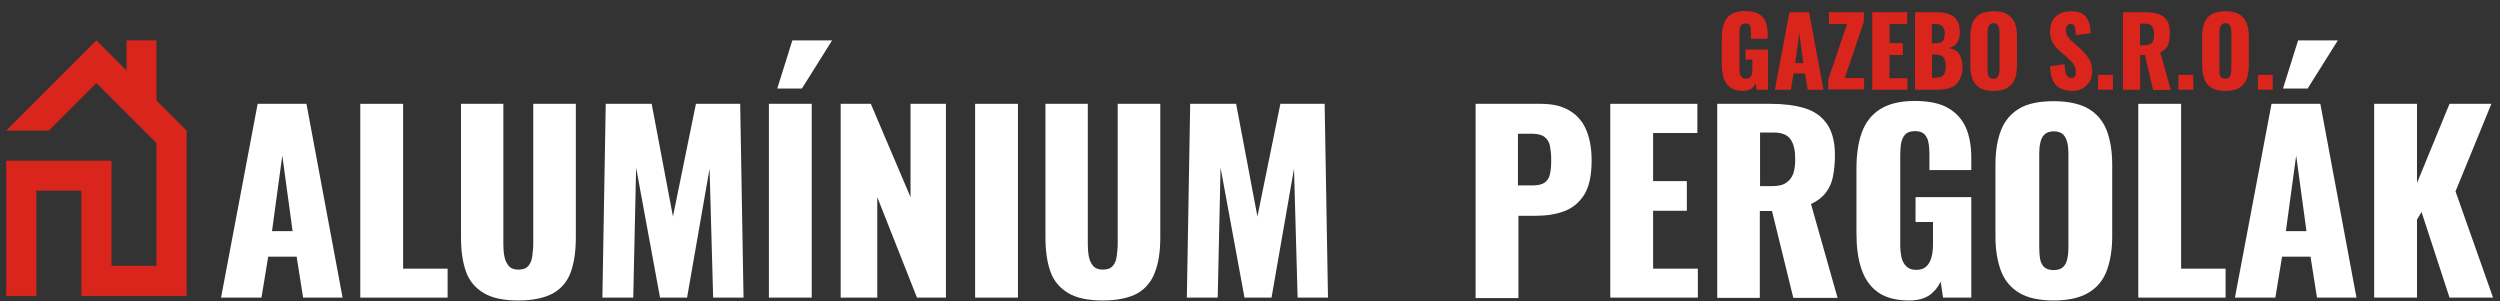 <svg xmlns="http://www.w3.org/2000/svg" xmlns:xlink="http://www.w3.org/1999/xlink" x="0px" y="0px" viewBox="0 0 1045 126" style="enable-background:new 0 0 1045 126;" xml:space="preserve"><rect x="0" y="0" width="1045" height="126" fill="#333333" stroke="none"/> <style type="text/css"> .st0{fill:#DA251D;} .st1{fill:#FFFFFF;} </style> <g id="Layer_1"> <polygon class="st0" points="65.4,42 65.4,16.9 52.9,16.9 52.9,29.5 40.3,16.9 2.6,54.6 20.4,54.6 40.3,34.7 65.4,59.8 65.4,111.1 46.6,111.1 46.6,67.2 2.6,67.2 2.6,123.7 15.2,123.7 15.2,79.7 34,79.7 34,123.7 78,123.7 78,54.6 "></polygon> </g> <g id="Layer_2"> <g> <path class="st1" d="M92.4,124.4l15.3-81h20.4l15.1,81h-16.5l-2.7-17.1h-11.9l-2.8,17.1H92.4z M113.7,96.6h8.6L118,65L113.7,96.6z "></path> <path class="st1" d="M150.6,124.4v-81h17.9v68.9h18.6v12.1H150.6z"></path> <path class="st1" d="M216.7,125.6c-6.2,0-11-1-14.5-3.1s-6-5-7.4-8.9s-2.1-8.7-2.1-14.4V43.4h17.7V102c0,1.7,0.1,3.3,0.4,5 c0.3,1.7,0.9,3,1.8,4.1c0.9,1.1,2.3,1.6,4.1,1.6c1.9,0,3.3-0.5,4.2-1.6c0.9-1.1,1.4-2.4,1.6-4.1c0.2-1.7,0.4-3.3,0.4-5V43.4h17.8 v55.9c0,5.7-0.7,10.5-2.1,14.4c-1.4,3.9-3.9,6.9-7.4,8.9C227.7,124.5,222.9,125.6,216.7,125.6z"></path> <path class="st1" d="M251.8,124.4l1.4-81h19.2l8.9,47.1l9.6-47.1h18.5l1.4,81h-12.7l-1.5-53.9l-9.4,53.9h-11.3l-10-54.3l-1.2,54.3 H251.8z"></path> <path class="st1" d="M321.4,124.4v-81h17.9v81H321.4z M324.9,37l6.3-20.1h16.6L335.2,37H324.9z"></path> <path class="st1" d="M351.4,124.4v-81H364l16.6,39v-39h14.8v81h-12.1l-16.6-42v42H351.4z"></path> <path class="st1" d="M407.6,124.4v-81h17.9v81H407.6z"></path> <path class="st1" d="M461,125.6c-6.2,0-11-1-14.5-3.1s-6-5-7.4-8.9s-2.1-8.7-2.1-14.4V43.4h17.7V102c0,1.7,0.1,3.3,0.4,5 c0.3,1.7,0.9,3,1.8,4.1c0.9,1.1,2.3,1.6,4.1,1.6c1.9,0,3.3-0.5,4.2-1.6c0.9-1.1,1.4-2.4,1.6-4.1c0.2-1.7,0.4-3.3,0.4-5V43.4H485 v55.9c0,5.7-0.7,10.5-2.2,14.4c-1.4,3.9-3.9,6.9-7.3,8.9C472,124.5,467.2,125.6,461,125.6z"></path> <path class="st1" d="M496.1,124.4l1.4-81h19.2l8.9,47.1l9.6-47.1h18.5l1.4,81h-12.7l-1.5-53.9l-9.4,53.9h-11.3l-10-54.3l-1.2,54.3 H496.1z"></path> <path class="st1" d="M616.8,124.4v-81H644c4.9,0,8.9,0.9,12,2.8c3.1,1.8,5.5,4.5,7,8c1.5,3.5,2.3,7.8,2.3,12.8 c0,6.3-1,11-3.1,14.4c-2.1,3.3-4.9,5.6-8.4,6.9c-3.5,1.3-7.5,1.9-11.9,1.9h-7.2v34.4H616.8z M634.7,77.5h6c2.2,0,3.9-0.4,5-1.2 c1.1-0.8,1.9-2,2.2-3.6c0.4-1.6,0.5-3.6,0.5-6.1c0-2.1-0.2-3.9-0.5-5.5c-0.3-1.6-1-2.8-2.2-3.8c-1.1-0.9-2.9-1.4-5.3-1.4h-5.9 V77.5z"></path> <path class="st1" d="M673.1,124.4v-81h36.4v12.2H691v20.1h14.1v12.4H691v24.2h18.7v12.1H673.1z"></path> <path class="st1" d="M717.8,124.4v-81h22.3c5.5,0,10.2,0.6,14.2,1.8c4,1.2,7.1,3.4,9.3,6.5c2.2,3.1,3.4,7.5,3.4,13.1 c0,3.3-0.3,6.3-0.8,8.9c-0.5,2.6-1.5,4.9-3,6.8c-1.4,1.9-3.5,3.5-6.2,4.8l11.1,39.2h-18.5l-8.9-36.3h-5.1v36.3H717.8z M735.7,77.8 h5c2.5,0,4.5-0.4,5.9-1.4c1.4-0.9,2.4-2.2,3-3.9c0.6-1.7,0.8-3.8,0.8-6.1c0-3.5-0.6-6.2-1.9-8.1c-1.3-1.9-3.6-2.9-7-2.9h-5.8V77.8 z"></path> <path class="st1" d="M798.1,125.6c-5.6,0-10-1.2-13.2-3.5c-3.2-2.3-5.5-5.6-6.9-9.9c-1.4-4.2-2-9.1-2-14.6V70.4 c0-5.7,0.7-10.7,2.2-14.9c1.5-4.2,4-7.5,7.6-9.8c3.6-2.3,8.4-3.5,14.5-3.5c6,0,10.7,1,14.1,3s5.9,4.8,7.4,8.3 c1.5,3.5,2.2,7.7,2.2,12.4v5.2h-17.5v-6.6c0-1.7-0.1-3.3-0.4-4.8c-0.2-1.5-0.8-2.6-1.6-3.5c-0.8-0.9-2.2-1.4-4-1.4 c-1.9,0-3.3,0.5-4.2,1.5c-0.9,1-1.4,2.3-1.7,3.9c-0.2,1.5-0.3,3.1-0.3,4.8v37.5c0,1.8,0.2,3.5,0.5,5c0.4,1.6,1,2.8,2,3.8 c1,1,2.3,1.5,4.2,1.5c1.9,0,3.3-0.5,4.3-1.5s1.7-2.3,2.1-3.9c0.4-1.6,0.6-3.3,0.6-5.1v-9.5h-7.3V82.4H824v42h-11.8l-1-6.7 c-1.1,2.3-2.6,4.2-4.7,5.7C804.4,124.8,801.6,125.6,798.1,125.6z"></path> <path class="st1" d="M858.4,125.6c-6.1,0-10.9-1.1-14.4-3.2c-3.5-2.1-6.1-5.2-7.6-9.2c-1.5-4-2.3-8.8-2.3-14.3V68.8 c0-5.6,0.8-10.4,2.3-14.3c1.5-3.9,4.1-7,7.6-9.1c3.5-2.1,8.3-3.1,14.4-3.1c6.1,0,11,1.1,14.5,3.1c3.6,2.1,6.1,5.1,7.7,9.1 c1.5,3.9,2.3,8.7,2.3,14.3v30.1c0,5.5-0.8,10.3-2.3,14.3c-1.5,4-4.1,7.1-7.7,9.2C869.4,124.5,864.5,125.6,858.4,125.6z M858.4,112.9c1.9,0,3.2-0.5,4.1-1.4c0.9-0.9,1.4-2.1,1.7-3.6c0.3-1.5,0.4-3,0.4-4.5v-39c0-1.6-0.1-3.1-0.4-4.5 c-0.3-1.4-0.8-2.6-1.7-3.6c-0.9-0.9-2.2-1.4-4.1-1.4c-1.7,0-3,0.5-3.9,1.4c-0.9,0.9-1.4,2.1-1.7,3.6c-0.3,1.4-0.4,2.9-0.4,4.5v39 c0,1.5,0.1,3,0.3,4.5c0.2,1.5,0.8,2.7,1.6,3.6C855.2,112.4,856.5,112.9,858.4,112.9z"></path> <path class="st1" d="M893.8,124.4v-81h17.9v68.9h18.6v12.1H893.8z"></path> <path class="st1" d="M934.2,124.4l15.3-81h20.4l15.1,81h-16.5l-2.7-17.1h-11.9l-2.8,17.1H934.2z M954.3,37l6.3-20.1h16.6L964.6,37 H954.3z M955.5,96.6h8.6L959.8,65L955.5,96.6z"></path> <path class="st1" d="M992.4,124.4v-81h17.9v33.1l13.6-33.1h17.5l-15,36.6l15.7,44.4h-18.2l-11.7-35.8l-1.9,3.2v32.6H992.4z"></path> </g> <g> <path class="st0" d="M728.6,38c-2.2,0-4-0.5-5.3-1.4c-1.3-0.9-2.2-2.2-2.8-3.9c-0.5-1.7-0.8-3.6-0.8-5.9V15.9c0-2.3,0.3-4.3,0.9-6 c0.6-1.7,1.6-3,3-3.9c1.4-0.9,3.4-1.4,5.8-1.4c2.4,0,4.3,0.4,5.7,1.2c1.4,0.8,2.4,1.9,2.9,3.3c0.6,1.4,0.9,3.1,0.9,5v2.1h-7v-2.6 c0-0.7,0-1.3-0.1-1.9c-0.1-0.6-0.3-1.1-0.6-1.4c-0.3-0.4-0.9-0.5-1.6-0.5c-0.8,0-1.3,0.2-1.7,0.6c-0.3,0.4-0.6,0.9-0.7,1.5 c-0.1,0.6-0.1,1.3-0.1,1.9v15c0,0.7,0.1,1.4,0.2,2c0.1,0.6,0.4,1.1,0.8,1.5c0.4,0.4,0.9,0.6,1.7,0.6c0.7,0,1.3-0.2,1.7-0.6 c0.4-0.4,0.7-0.9,0.8-1.6c0.2-0.6,0.2-1.3,0.2-2v-3.8h-2.9v-4.2h9.4v16.8h-4.7l-0.4-2.7c-0.4,0.9-1.1,1.7-1.9,2.3 C731.1,37.7,730,38,728.6,38z"></path> <path class="st0" d="M741.9,37.5L748,5.1h8.2l6,32.4h-6.6l-1.1-6.8h-4.8l-1.1,6.8H741.9z M750.4,26.4h3.4l-1.7-12.6L750.4,26.4z"></path> <path class="st0" d="M764.2,37.5v-4.3l7.9-23.2h-7.6V5.1h14.6v4l-8,23.5h8.1v4.8H764.2z"></path> <path class="st0" d="M782.6,37.5V5.1h14.6V10h-7.4v8h5.6v5h-5.6v9.7h7.5v4.8H782.6z"></path> <path class="st0" d="M800.5,37.5V5.1h8.4c1.4,0,2.7,0.1,3.9,0.3c1.2,0.2,2.3,0.6,3.3,1.2s1.7,1.5,2.3,2.6s0.8,2.6,0.8,4.4 c0,1.3-0.2,2.4-0.6,3.3c-0.4,0.9-0.9,1.6-1.6,2.1c-0.7,0.5-1.6,0.9-2.5,1.1c1.3,0.2,2.3,0.6,3.2,1.2c0.9,0.7,1.5,1.5,1.9,2.6 c0.4,1.1,0.7,2.4,0.7,4c0,1.7-0.2,3.1-0.7,4.3s-1.1,2.2-1.9,3s-1.8,1.3-3.1,1.7c-1.2,0.4-2.6,0.6-4.2,0.6H800.5z M807.6,18.1h1.4 c1.1,0,1.9-0.2,2.5-0.5c0.6-0.3,0.9-0.8,1.1-1.5s0.3-1.4,0.3-2.3c0-0.9-0.2-1.6-0.5-2.1c-0.3-0.6-0.8-1-1.4-1.3 c-0.6-0.3-1.4-0.4-2.3-0.4h-1.2V18.1z M807.6,32.5h1.5c1.6,0,2.7-0.4,3.3-1.2c0.6-0.8,0.9-2,0.9-3.5c0-1.2-0.1-2.2-0.4-2.9 c-0.3-0.7-0.7-1.2-1.3-1.6c-0.6-0.3-1.4-0.5-2.5-0.5h-1.5V32.5z"></path> <path class="st0" d="M833.3,38c-2.4,0-4.3-0.4-5.8-1.3c-1.4-0.9-2.4-2.1-3-3.7s-0.9-3.5-0.9-5.7v-12c0-2.2,0.3-4.1,0.9-5.7 c0.6-1.6,1.6-2.8,3-3.6c1.4-0.8,3.3-1.3,5.8-1.3c2.5,0,4.4,0.4,5.8,1.3c1.4,0.8,2.4,2,3.1,3.6c0.6,1.6,0.9,3.5,0.9,5.7v12 c0,2.2-0.3,4.1-0.9,5.7s-1.6,2.8-3.1,3.7C837.7,37.6,835.7,38,833.3,38z M833.3,32.9c0.7,0,1.3-0.2,1.6-0.6 c0.3-0.4,0.6-0.9,0.7-1.4c0.1-0.6,0.2-1.2,0.2-1.8V13.5c0-0.6-0.1-1.2-0.2-1.8c-0.1-0.6-0.3-1-0.7-1.4c-0.3-0.4-0.9-0.6-1.6-0.6 c-0.7,0-1.2,0.2-1.6,0.6c-0.3,0.4-0.6,0.8-0.7,1.4c-0.1,0.6-0.2,1.2-0.2,1.8v15.6c0,0.6,0,1.2,0.1,1.8c0.1,0.6,0.3,1.1,0.6,1.4 C832,32.7,832.5,32.9,833.3,32.9z"></path> <path class="st0" d="M866.3,38c-2,0-3.7-0.4-5.1-1.1c-1.4-0.7-2.4-1.8-3.1-3.3c-0.7-1.5-1.1-3.5-1.2-5.9l6.1-0.9 c0,1.4,0.2,2.5,0.4,3.4c0.2,0.9,0.5,1.5,1,1.8c0.4,0.4,0.9,0.6,1.5,0.6c0.7,0,1.2-0.3,1.5-0.8c0.2-0.5,0.3-1,0.3-1.6 c0-1.3-0.3-2.5-1-3.4c-0.6-0.9-1.5-1.8-2.6-2.8l-2.8-2.4c-1.2-1-2.3-2.2-3.1-3.5c-0.8-1.3-1.3-3-1.3-4.9c0-2.7,0.8-4.8,2.4-6.3 c1.6-1.5,3.8-2.2,6.6-2.2c1.7,0,3.1,0.3,4.2,0.9c1.1,0.6,1.9,1.4,2.4,2.3c0.5,0.9,0.9,1.9,1.1,3c0.2,1.1,0.3,2.1,0.3,3l-6.2,0.8 c0-1-0.1-1.8-0.2-2.5c-0.1-0.7-0.3-1.3-0.6-1.6c-0.3-0.4-0.7-0.6-1.4-0.6c-0.7,0-1.2,0.3-1.5,0.8c-0.3,0.6-0.5,1.1-0.5,1.7 c0,1.2,0.3,2.2,0.9,2.9c0.6,0.8,1.3,1.6,2.3,2.4l2.7,2.4c1.4,1.2,2.6,2.6,3.6,4.1s1.5,3.4,1.5,5.6c0,1.5-0.3,2.9-1,4.1 c-0.7,1.2-1.7,2.2-2.9,2.9C869.5,37.6,868,38,866.3,38z"></path> <path class="st0" d="M877,37.5v-6.2h6.2v6.2H877z"></path> <path class="st0" d="M887.4,37.5V5.1h8.9c2.2,0,4.1,0.2,5.7,0.7s2.8,1.3,3.7,2.6c0.9,1.2,1.3,3,1.3,5.3c0,1.3-0.1,2.5-0.3,3.6 c-0.2,1-0.6,1.9-1.2,2.7c-0.6,0.8-1.4,1.4-2.5,1.9l4.4,15.7h-7.4L896.6,23h-2v14.5H887.4z M894.5,18.9h2c1,0,1.8-0.2,2.4-0.5 c0.6-0.4,1-0.9,1.2-1.6c0.2-0.7,0.3-1.5,0.3-2.5c0-1.4-0.3-2.5-0.8-3.2c-0.5-0.8-1.4-1.2-2.8-1.2h-2.3V18.9z"></path> <path class="st0" d="M910.6,37.5v-6.2h6.2v6.2H910.6z"></path> <path class="st0" d="M930.2,38c-2.4,0-4.3-0.4-5.8-1.3c-1.4-0.9-2.4-2.1-3-3.7s-0.9-3.5-0.9-5.7v-12c0-2.2,0.3-4.1,0.9-5.7 c0.6-1.6,1.6-2.8,3-3.6c1.4-0.8,3.3-1.3,5.8-1.3c2.5,0,4.4,0.4,5.8,1.3c1.4,0.8,2.4,2,3.1,3.6c0.6,1.6,0.9,3.5,0.9,5.7v12 c0,2.2-0.3,4.1-0.9,5.7s-1.6,2.8-3.1,3.7C934.6,37.6,932.7,38,930.2,38z M930.2,32.9c0.7,0,1.3-0.2,1.6-0.6 c0.3-0.4,0.6-0.9,0.7-1.4c0.1-0.6,0.2-1.2,0.2-1.8V13.5c0-0.6-0.1-1.2-0.2-1.8c-0.1-0.6-0.3-1-0.7-1.4c-0.3-0.4-0.9-0.6-1.6-0.6 c-0.7,0-1.2,0.2-1.6,0.6c-0.3,0.4-0.6,0.8-0.7,1.4c-0.1,0.6-0.2,1.2-0.2,1.8v15.6c0,0.6,0,1.2,0.1,1.8c0.1,0.6,0.3,1.1,0.6,1.4 C929,32.7,929.5,32.9,930.2,32.9z"></path> <path class="st0" d="M943.8,37.5v-6.2h6.2v6.2H943.8z"></path> </g> </g> <g id="Layer_3"> </g> </svg>